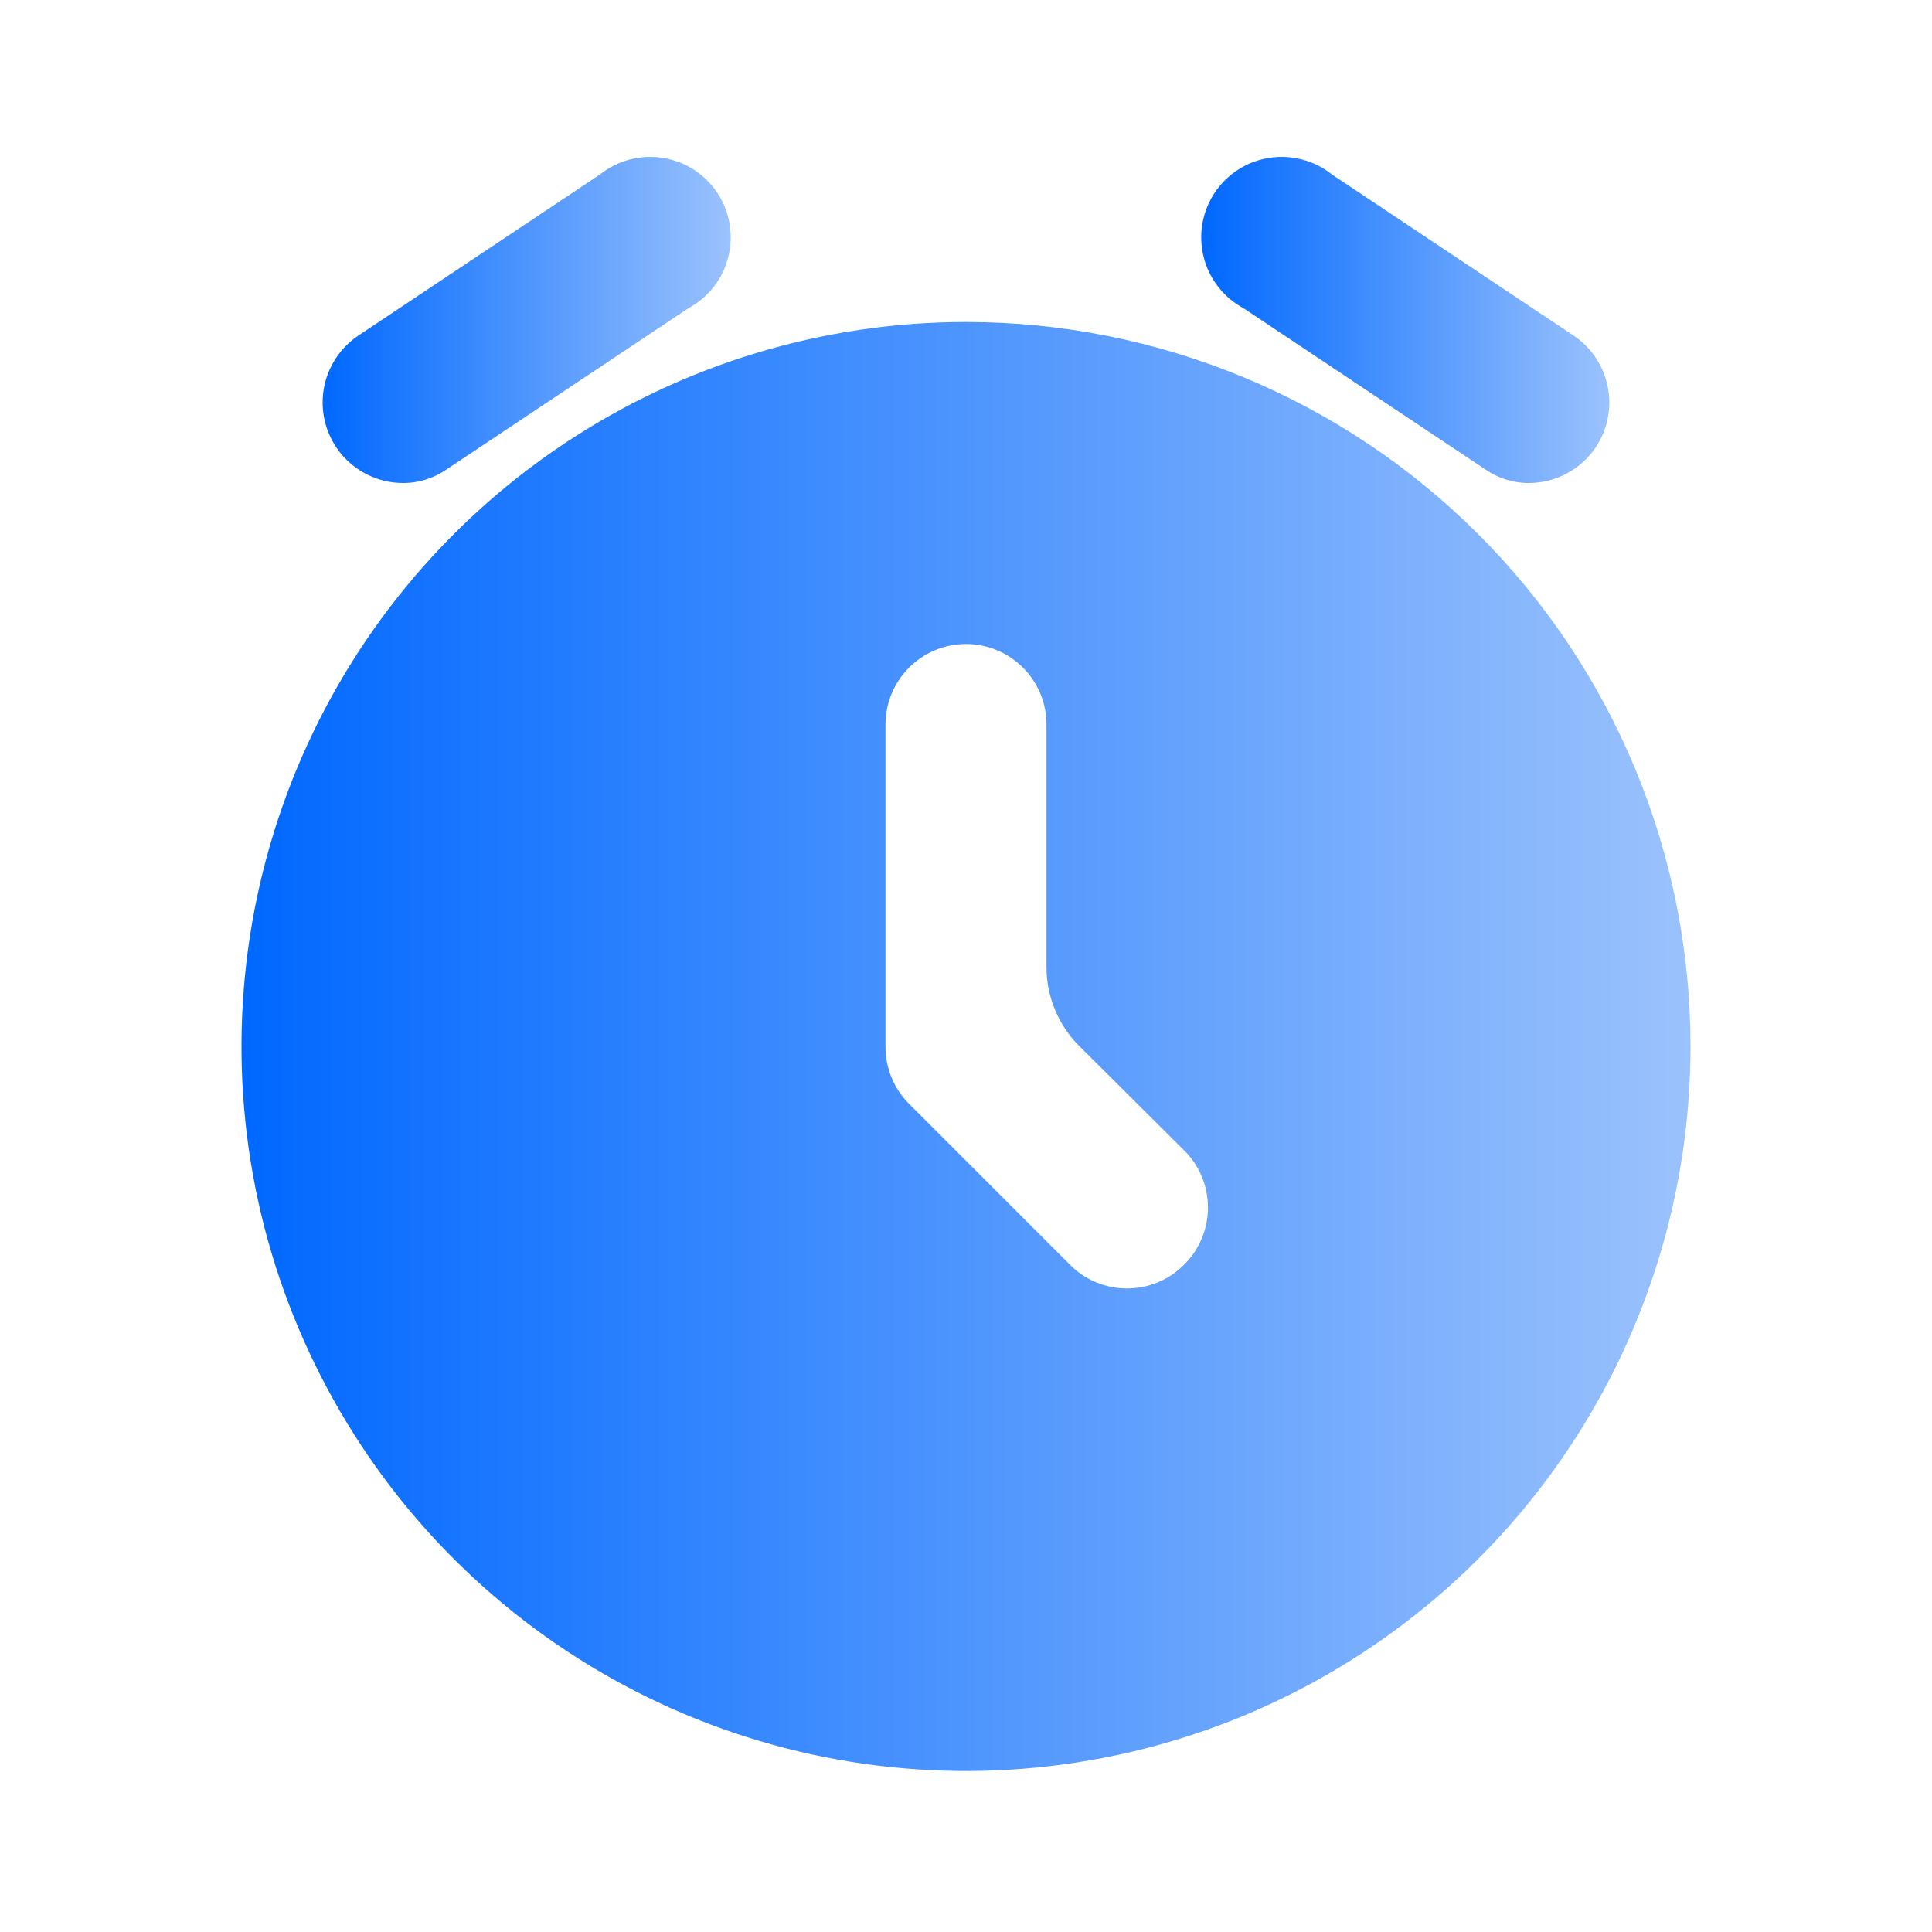 <svg width="30" height="30" viewBox="0 0 30 30" fill="none" xmlns="http://www.w3.org/2000/svg">
<path d="M15 5C12.775 5 10.6 5.66 8.75 6.896C6.9 8.132 5.458 9.889 4.606 11.945C3.755 14.001 3.532 16.262 3.966 18.445C4.4 20.627 5.472 22.632 7.045 24.205C8.618 25.778 10.623 26.85 12.805 27.284C14.988 27.718 17.25 27.495 19.305 26.644C21.361 25.792 23.118 24.35 24.354 22.5C25.59 20.65 26.25 18.475 26.25 16.25C26.25 13.266 25.065 10.405 22.955 8.295C20.845 6.185 17.984 5 15 5ZM18.387 19.637C18.271 19.755 18.133 19.848 17.981 19.911C17.828 19.975 17.665 20.007 17.5 20.007C17.335 20.007 17.172 19.975 17.019 19.911C16.867 19.848 16.729 19.755 16.613 19.637L14.113 17.137C13.997 17.021 13.905 16.882 13.843 16.73C13.781 16.578 13.749 16.415 13.75 16.25V11.25C13.75 10.918 13.882 10.601 14.116 10.366C14.351 10.132 14.668 10 15 10C15.332 10 15.649 10.132 15.884 10.366C16.118 10.601 16.25 10.918 16.25 11.25V15.018C16.25 15.478 16.434 15.92 16.761 16.245L18.387 17.863C18.505 17.979 18.598 18.117 18.661 18.269C18.725 18.422 18.757 18.585 18.757 18.75C18.757 18.915 18.725 19.078 18.661 19.231C18.598 19.383 18.505 19.521 18.387 19.637Z" fill="url(#paint0_linear_14363_2510)"/>
<path d="M23.749 7.5C23.503 7.503 23.263 7.428 23.061 7.287L19.311 4.787C19.158 4.705 19.024 4.592 18.917 4.455C18.81 4.318 18.733 4.16 18.69 3.991C18.648 3.822 18.641 3.647 18.67 3.475C18.7 3.304 18.764 3.14 18.86 2.995C18.956 2.85 19.082 2.727 19.228 2.633C19.375 2.539 19.539 2.477 19.711 2.451C19.883 2.424 20.058 2.434 20.226 2.479C20.394 2.524 20.551 2.603 20.686 2.712L24.436 5.212C24.658 5.361 24.826 5.577 24.916 5.829C25.006 6.08 25.013 6.354 24.936 6.61C24.86 6.866 24.703 7.09 24.489 7.25C24.275 7.41 24.016 7.498 23.749 7.5Z" fill="url(#paint1_linear_14363_2510)"/>
<path d="M6.25 7.5C5.983 7.498 5.724 7.41 5.51 7.25C5.296 7.09 5.14 6.866 5.063 6.61C4.986 6.354 4.993 6.08 5.083 5.829C5.173 5.577 5.341 5.361 5.563 5.212L9.313 2.712C9.448 2.603 9.605 2.524 9.773 2.479C9.941 2.434 10.116 2.424 10.288 2.451C10.46 2.477 10.624 2.539 10.771 2.633C10.917 2.727 11.043 2.85 11.139 2.995C11.235 3.14 11.3 3.304 11.329 3.475C11.358 3.647 11.351 3.822 11.309 3.991C11.267 4.16 11.189 4.318 11.082 4.455C10.975 4.592 10.841 4.705 10.688 4.787L6.938 7.287C6.736 7.428 6.496 7.503 6.25 7.5Z" fill="url(#paint2_linear_14363_2510)"/>
<defs>
<linearGradient id="paint0_linear_14363_2510" x1="3.75" y1="16.25" x2="26.25" y2="16.25" gradientUnits="userSpaceOnUse">
<stop stop-color="#0068FF"/>
<stop offset="1" stop-color="#9BC2FC"/>
</linearGradient>
<linearGradient id="paint1_linear_14363_2510" x1="18.652" y1="4.968" x2="24.989" y2="4.968" gradientUnits="userSpaceOnUse">
<stop stop-color="#0068FF"/>
<stop offset="1" stop-color="#9BC2FC"/>
</linearGradient>
<linearGradient id="paint2_linear_14363_2510" x1="5.01" y1="4.968" x2="11.347" y2="4.968" gradientUnits="userSpaceOnUse">
<stop stop-color="#0068FF"/>
<stop offset="1" stop-color="#9BC2FC"/>
</linearGradient>
</defs>
</svg>
